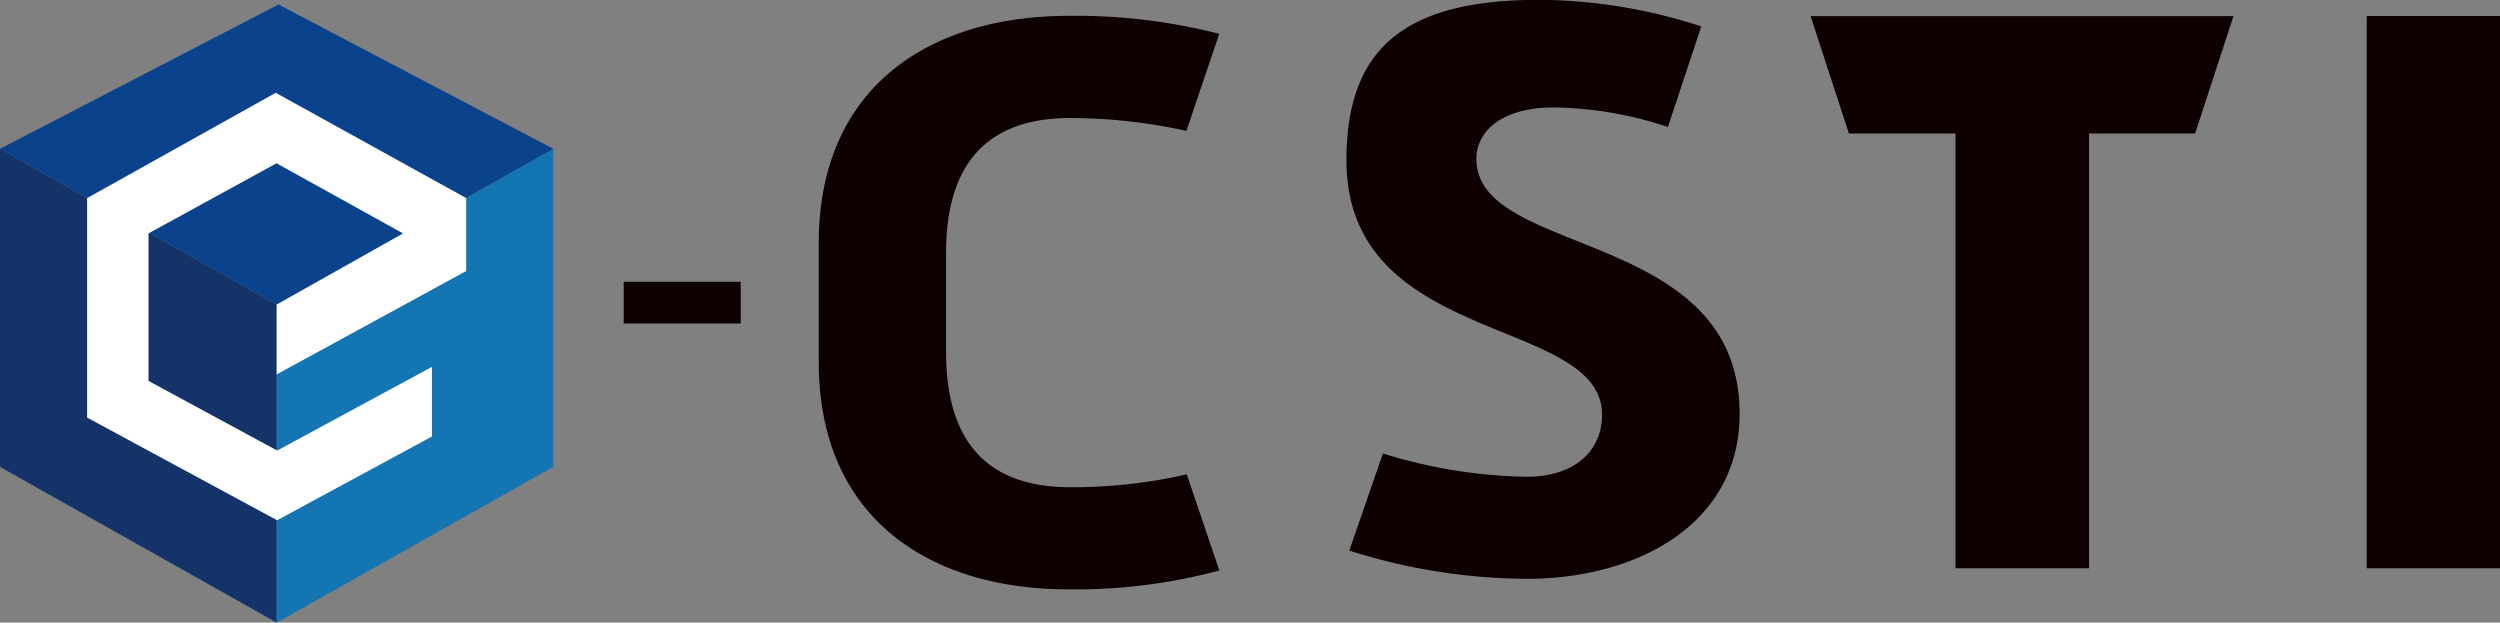 <svg xmlns="http://www.w3.org/2000/svg" viewBox="0 0 255.69 63.68"><rect x="0" y="0" width="255.69" height="63.68" fill="#808080" stroke="none"/><defs><style>.cls-1{fill:#0e0000;}.cls-2{fill:#143368;}.cls-3{fill:#1375b2;}.cls-4{fill:#0a438b;}.cls-5{fill:#fff;}</style></defs><title>logo1</title><g id="レイヤー_2" data-name="レイヤー 2"><g id="レイヤー_1-2" data-name="レイヤー 1"><path class="cls-1" d="M200,13.65h-10.9l-3.92-12h43.25l-3.92,12H213.66V58.12H200Z"/><path class="cls-1" d="M242.06,1.64h13.63V58.12H242.06Z"/><rect class="cls-1" x="63.79" y="28.82" width="11.97" height="4.27"/><path class="cls-1" d="M151,16.26c0-2.84,2.6-5.27,7.89-5.27a38.16,38.16,0,0,1,11.7,2L174,2.7A54.66,54.66,0,0,0,158.65,0c-15-.32-20.94,4.9-20.94,16.41,0,19.09,26.14,15.88,26.14,26,0,3.76-2.87,6.35-7.69,6.35a51.94,51.94,0,0,1-14.72-2.38L138,56.31a60.59,60.59,0,0,0,18.14,2.89c11.31,0,21.78-5.59,21.78-16.87C177.94,23.28,151,26.38,151,16.26Z"/><polygon class="cls-2" points="28.3 63.68 0 47.75 0 15.22 28.3 31.15 28.3 63.68"/><polygon class="cls-3" points="28.3 63.68 56.59 47.75 56.59 15.22 28.3 31.15 28.3 63.68"/><polygon class="cls-4" points="28.3 31.15 0 15.22 28.48 0.46 56.59 15.22 28.3 31.15"/><polygon class="cls-5" points="47.68 27.72 47.68 20.26 28.2 9.49 8.91 20.26 8.91 42.71 28.34 53.21 44.18 44.64 44.18 37.52 28.35 46.08 15.19 38.96 15.19 23.87 28.28 16.7 41.2 23.86 41.2 23.89 28.3 31.15 28.3 38.29 47.68 27.72"/><path class="cls-1" d="M121.39,48.51a52.34,52.34,0,0,1-11.94,1.32C102,49.83,96.76,46.24,96.76,36V25.85c0-10.19,5.27-13.78,12.69-13.78a55.66,55.66,0,0,1,11.91,1.32l0-.06,3.34-9.87a59.18,59.18,0,0,0-15.37-1.84c-14.65,0-25.59,7.61-25.59,23.23v12.2c0,15.62,10.94,23.23,25.59,23.23a57.2,57.2,0,0,0,15.38-1.93l-3.3-9.74Z"/></g></g></svg>